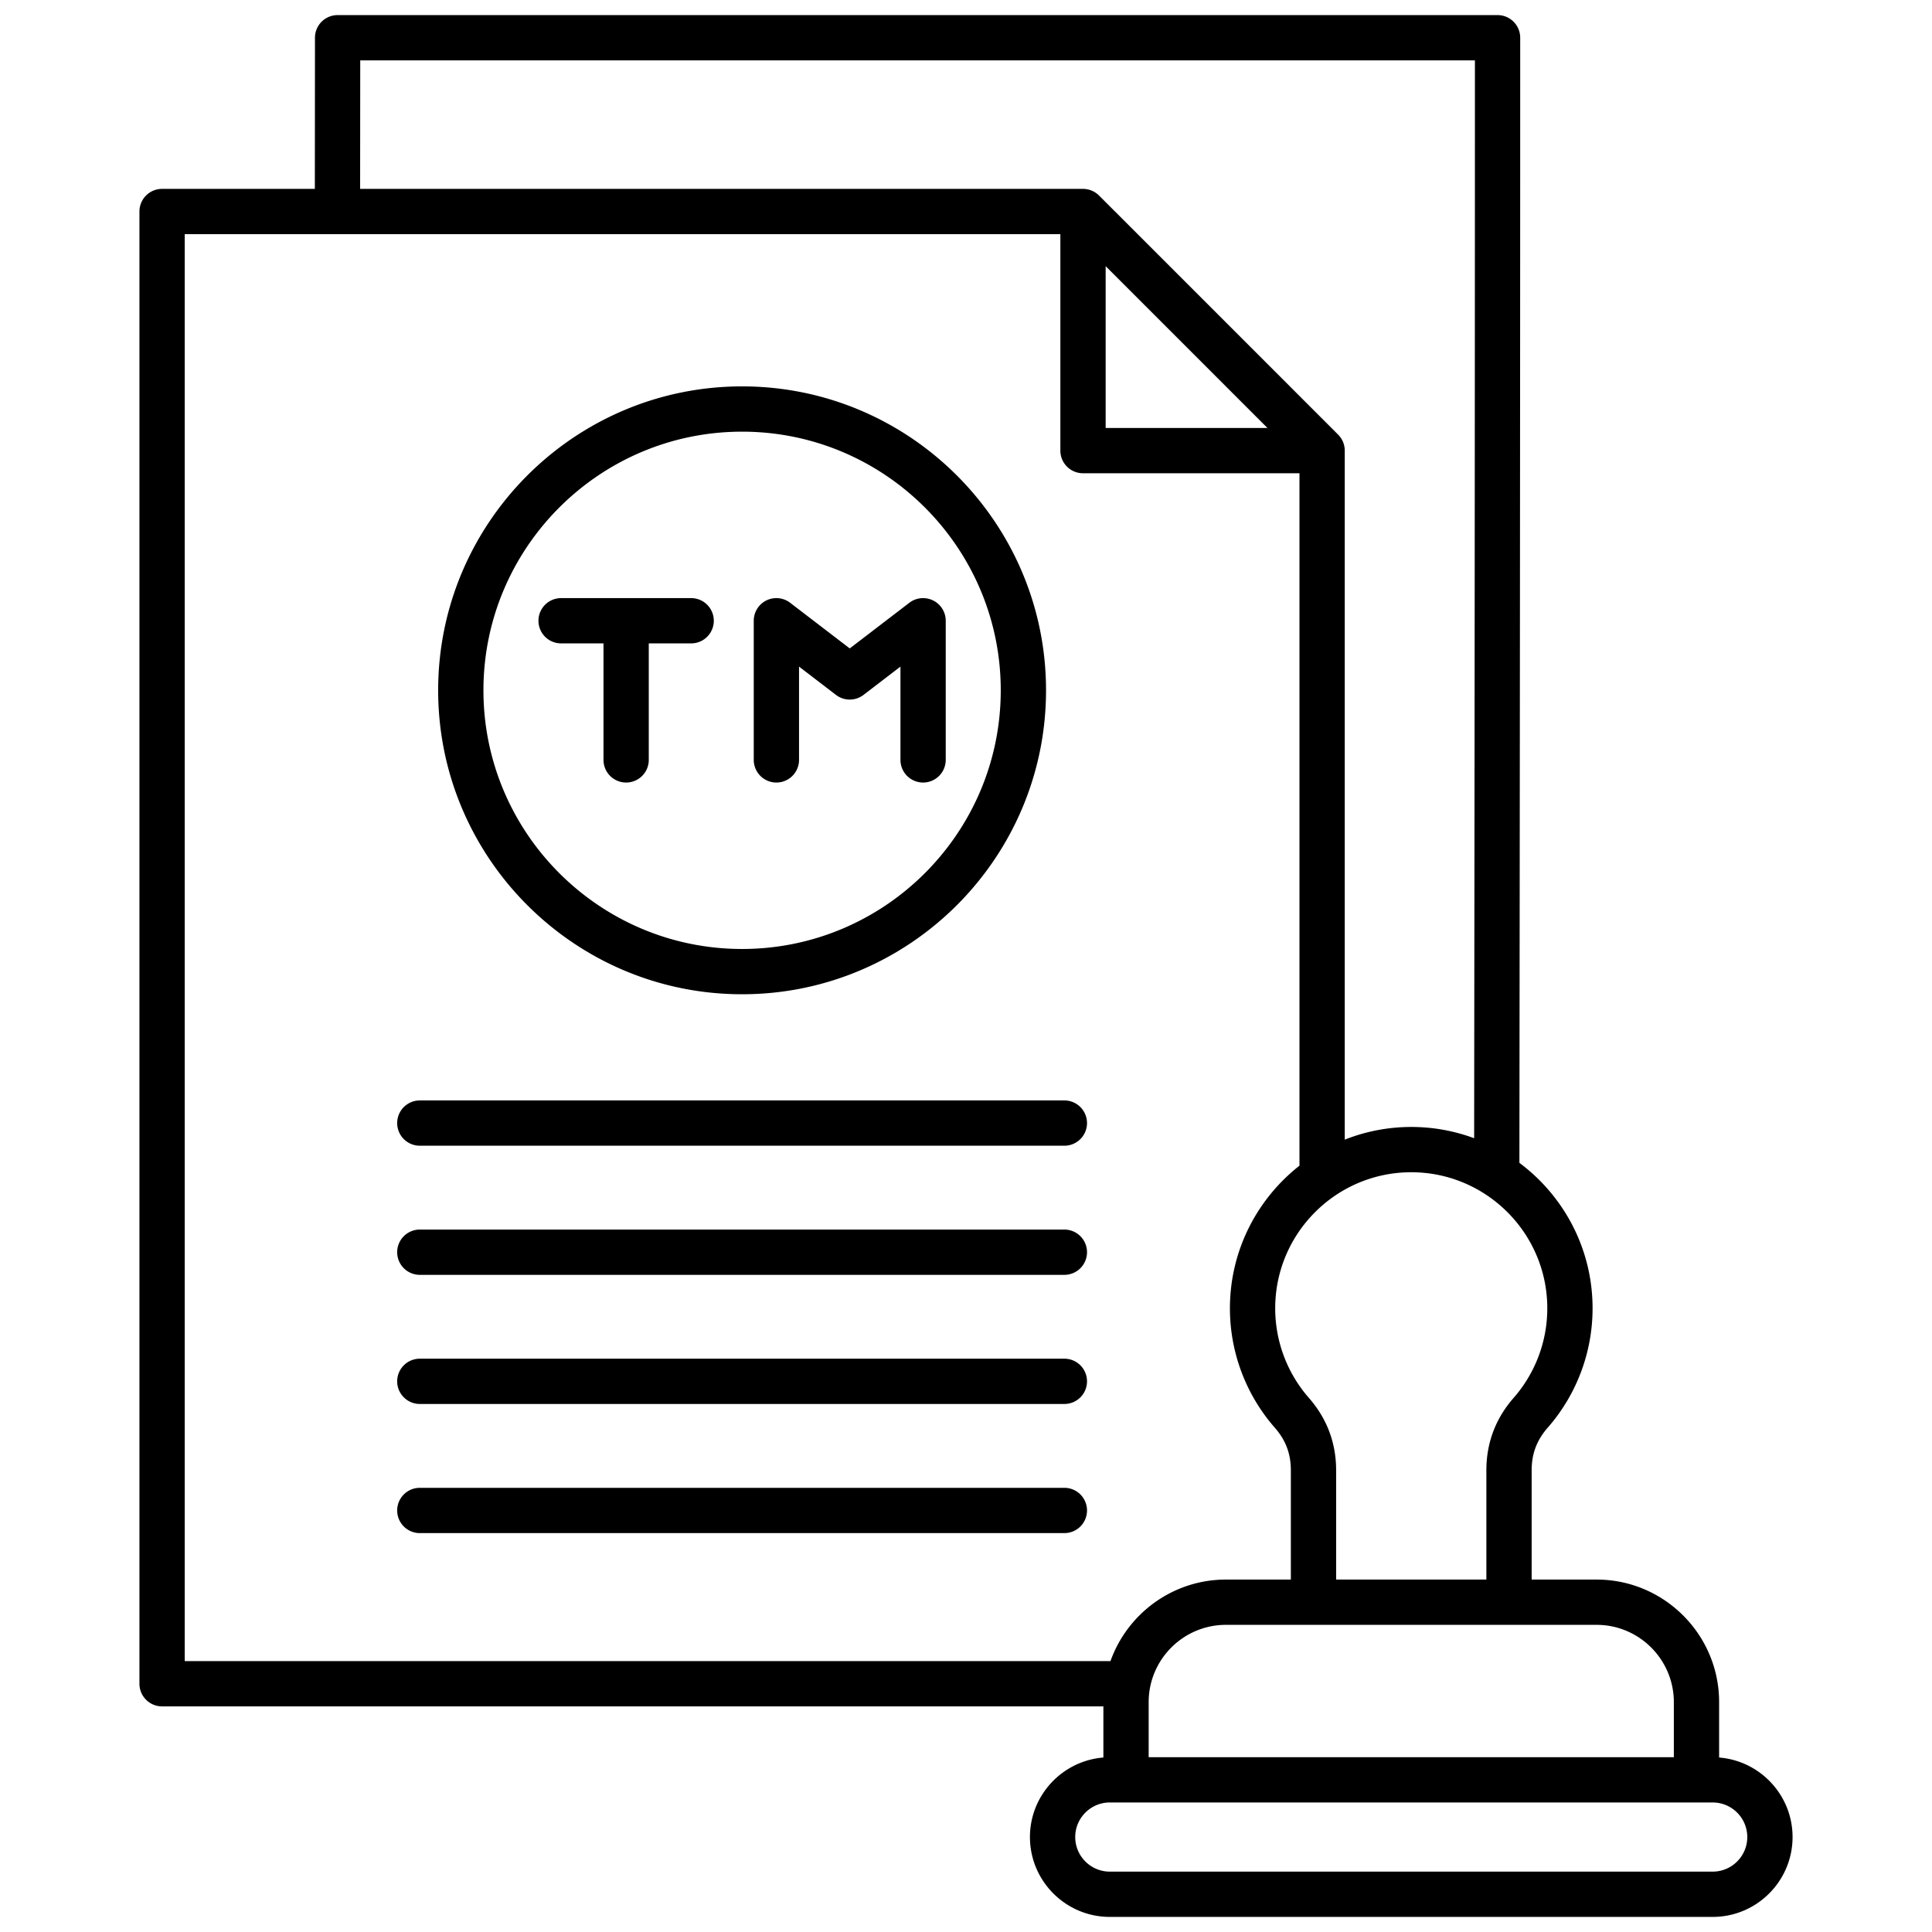 <svg xmlns="http://www.w3.org/2000/svg" version="1.1" xmlns:xlink="http://www.w3.org/1999/xlink" width="512" height="512" x="0" y="0" viewBox="0 0 512 512" style="enable-background:new 0 0 512 512" xml:space="preserve" class=""><g><path d="M455.584 465.761V451.08c0-17.908-14.57-32.478-32.478-32.478h-17.202v-28.94c0-4.401 1.351-7.993 4.25-11.304a48.013 48.013 0 0 0 11.895-31.648c0-15.764-7.631-29.777-19.392-38.545.101-92.13.213-196.213.213-298.164a6 6 0 0 0-6-6H89.471a6 6 0 0 0-6 5.995l-.034 40.058H42.953a6 6 0 0 0-6 6v390.155a6 6 0 0 0 6 6h249.456v13.553c-10.875.871-19.462 9.981-19.462 21.076 0 11.669 9.494 21.163 21.163 21.163h159.775c11.669 0 21.163-9.494 21.163-21.163 0-11.095-8.588-20.205-19.462-21.076zm-32.478-35.159c11.292 0 20.478 9.187 20.478 20.478v14.595H304.408V451.08c0-11.292 9.187-20.478 20.479-20.478zm-13.057-83.892a36.018 36.018 0 0 1-8.921 23.742c-4.793 5.472-7.224 11.936-7.224 19.21v28.94h-39.815v-28.94c0-7.274-2.431-13.738-7.225-19.21a36.018 36.018 0 0 1-8.921-23.742c0-19.879 16.173-36.053 36.053-36.053s36.053 16.173 36.053 36.053zM95.466 16H390.87c-.004 97.624-.109 196.957-.206 285.642a47.81 47.81 0 0 0-16.668-2.985 47.785 47.785 0 0 0-17.623 3.362V119.418c0-.201-.01-.401-.03-.599-.015-.15-.041-.298-.066-.445-.008-.045-.012-.091-.021-.136a6.227 6.227 0 0 0-.129-.514l-.014-.053a5.755 5.755 0 0 0-.18-.502c-.006-.016-.011-.033-.018-.049a5.698 5.698 0 0 0-.214-.454c-.013-.026-.024-.052-.038-.078a5.72 5.72 0 0 0-.235-.392c-.024-.037-.044-.076-.069-.113a6.177 6.177 0 0 0-.256-.346c-.032-.042-.061-.085-.094-.126a6.175 6.175 0 0 0-.335-.37c-.02-.021-.038-.044-.059-.065L291.25 51.811c-.021-.021-.044-.038-.065-.059a5.882 5.882 0 0 0-.37-.335c-.041-.033-.084-.062-.126-.094a6.177 6.177 0 0 0-.346-.256c-.037-.024-.076-.045-.113-.068a6.447 6.447 0 0 0-.392-.235c-.025-.014-.052-.024-.078-.037a5.698 5.698 0 0 0-.454-.214c-.016-.007-.033-.011-.049-.018a5.755 5.755 0 0 0-.502-.18l-.053-.014a5.85 5.85 0 0 0-.514-.129c-.045-.009-.091-.013-.136-.021-.147-.026-.294-.052-.445-.066a5.962 5.962 0 0 0-.599-.03H95.437l.029-34.053zm240.422 97.418h-42.88v-42.88zM48.953 440.208V62.053h232.055v57.365a6 6 0 0 0 6 6h57.365v183.498c-11.209 8.805-18.43 22.468-18.43 37.794a48.012 48.012 0 0 0 11.895 31.649c2.9 3.311 4.251 6.902 4.251 11.303v28.94h-17.202c-14.096 0-26.119 9.03-30.601 21.606zM453.884 496H294.109c-5.052 0-9.163-4.11-9.163-9.163s4.11-9.163 9.163-9.163h159.775c5.052 0 9.163 4.11 9.163 9.163s-4.11 9.163-9.163 9.163zM288.07 331.848a6 6 0 0 1-6 6H111.256a6 6 0 0 1 0-12H282.07a6 6 0 0 1 6 6zm0 34.22a6 6 0 0 1-6 6H111.256a6 6 0 0 1 0-12H282.07a6 6 0 0 1 6 6zm0 34.221a6 6 0 0 1-6 6H111.256a6 6 0 0 1 0-12H282.07a6 6 0 0 1 6 6zM148.697 170.506a6 6 0 0 1 0-12h34.468a6 6 0 0 1 0 12h-11.233v30.874a6 6 0 0 1-12 0v-30.874h-11.234zm51.054 30.874v-36.874a5.999 5.999 0 0 1 9.649-4.763l15.79 12.094 15.79-12.094a6.002 6.002 0 0 1 9.649 4.763v36.874a6 6 0 0 1-12 0v-24.721l-9.79 7.499a6 6 0 0 1-7.297 0l-9.79-7.499v24.721a6 6 0 0 1-12 0zm-3.088 62.109c44.413 0 80.546-36.133 80.546-80.546s-36.133-80.546-80.546-80.546-80.546 36.133-80.546 80.546 36.133 80.546 80.546 80.546zm0-149.092c37.796 0 68.546 30.75 68.546 68.546s-30.75 68.546-68.546 68.546-68.546-30.75-68.546-68.546 30.75-68.546 68.546-68.546zm91.407 183.231a6 6 0 0 1-6 6H111.256a6 6 0 0 1 0-12H282.07a6 6 0 0 1 6 6z" fill="#000000" opacity="1" data-original="#000000" class=""></path></g></svg>